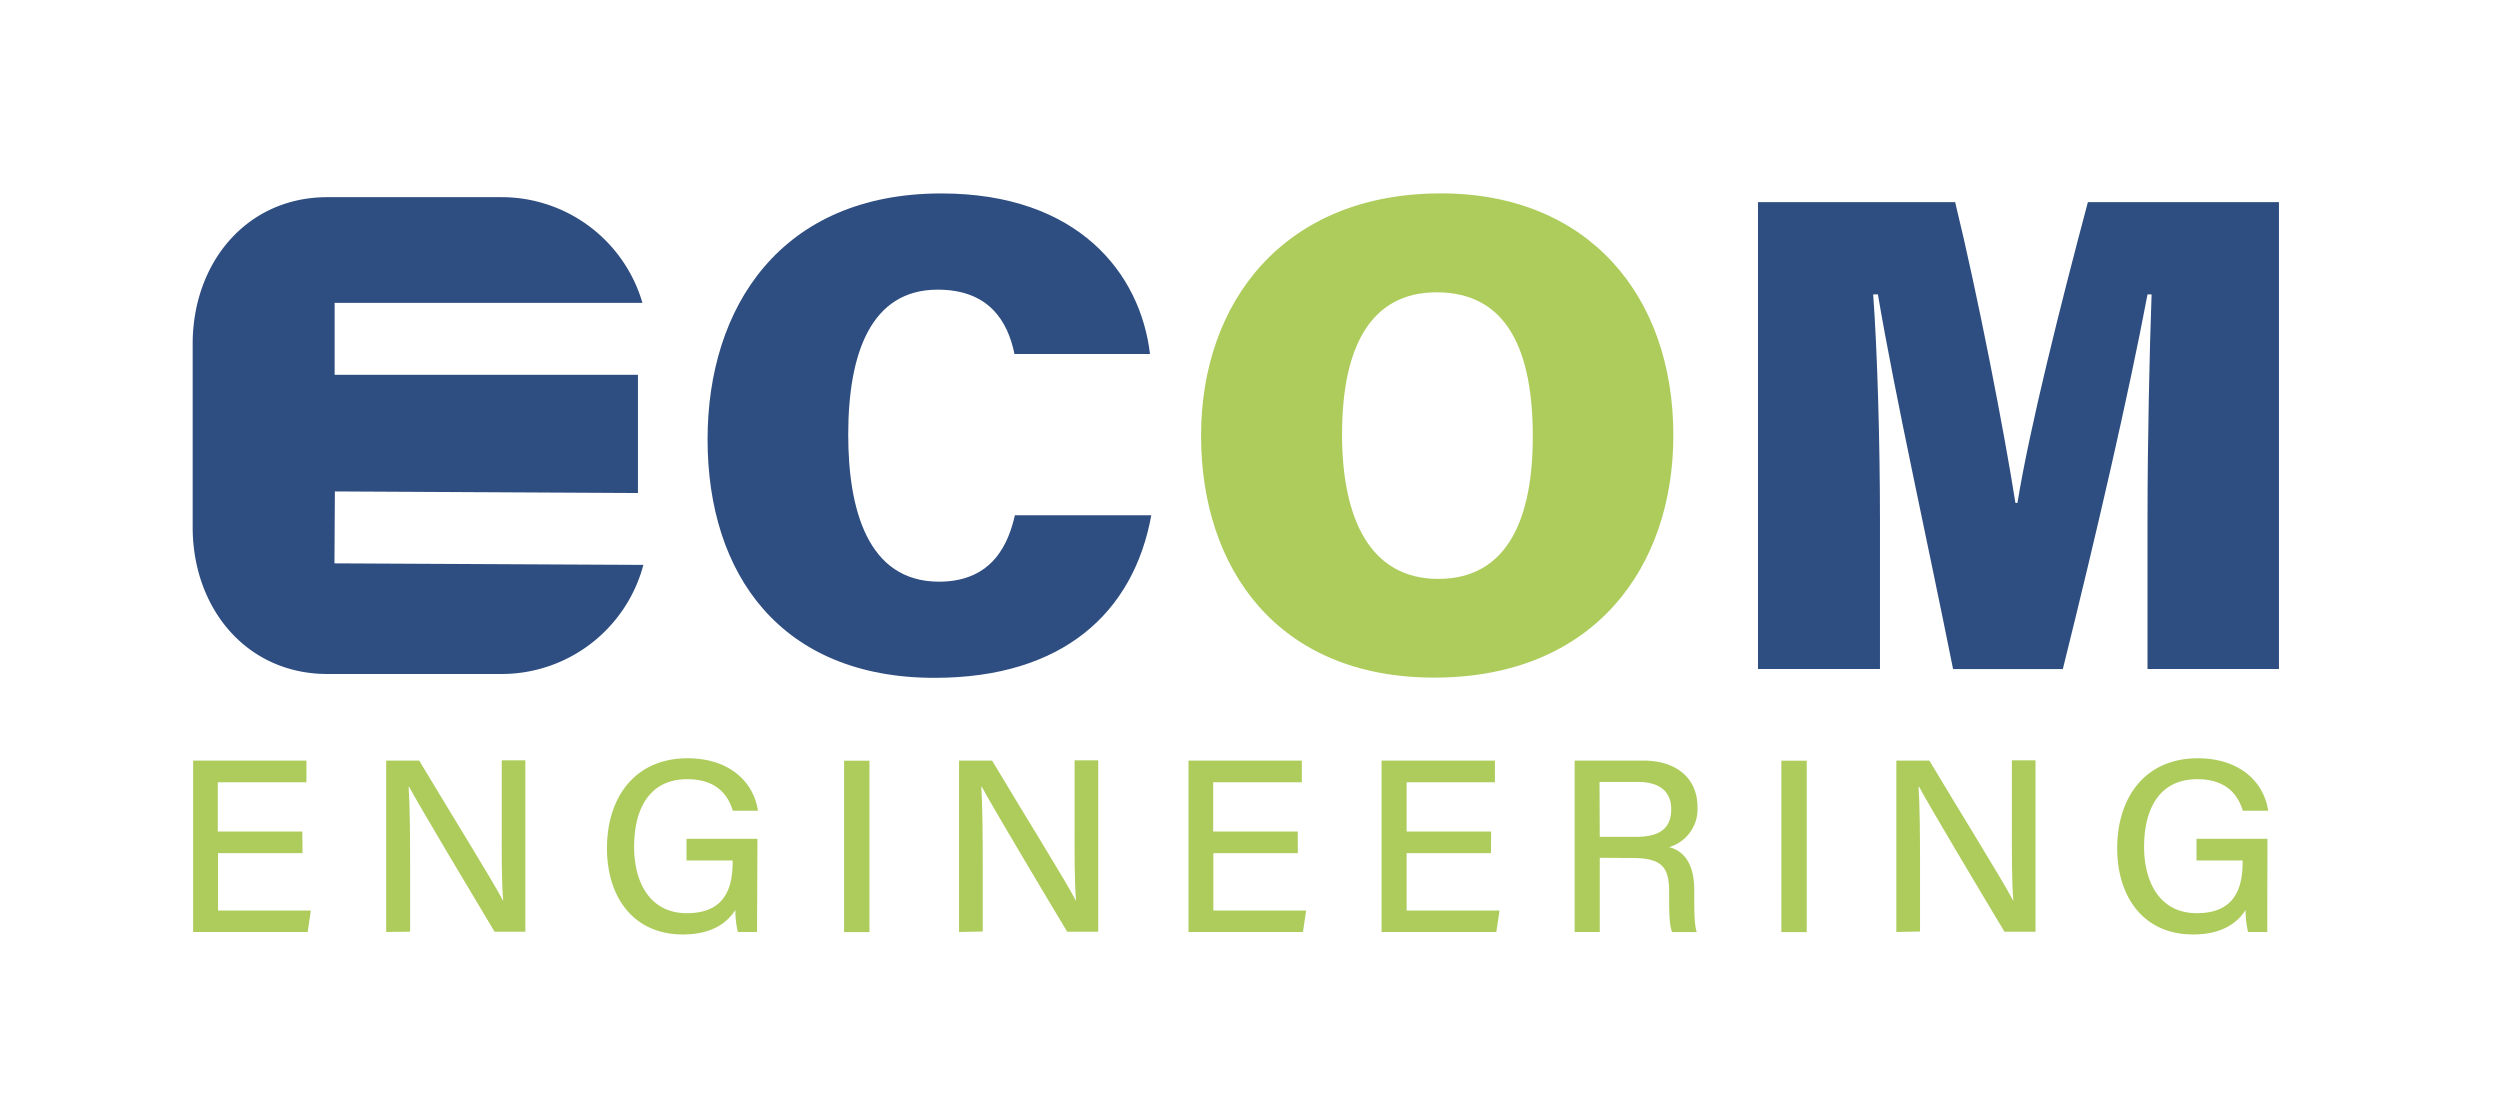 <svg id="Layer_1" data-name="Layer 1" xmlns="http://www.w3.org/2000/svg" viewBox="0 0 423 185"><defs><style>.cls-1{fill:#2e4d80;}.cls-2{fill:#adcc5c;}</style></defs><title>ECOM Logo WEB RGB</title><path class="cls-1" d="M56.59,95.32l.07-12.17,51.28.27v-20H56.62V51.24H108.7A24.84,24.84,0,0,0,84.86,33.36H55.41c-13.72,0-22.81,11.12-22.81,24.84v31c0,13.72,9.1,24.84,22.81,24.84H84.86a24.84,24.84,0,0,0,24-18.46Z"/><path class="cls-1" d="M194.8,87.18c-3,16.51-15,27.51-36.68,27.51-25.91,0-38.4-17.42-38.4-40.35,0-22.36,12.38-41.61,39.55-41.61,23.16,0,33.7,13.53,35.31,27.17H171.65c-1.15-5.62-4.36-10.89-13-10.89-11.23,0-15.13,10.66-15.13,24.53,0,12.5,3.21,24.88,15.36,24.88,9.29,0,11.81-6.76,12.84-11.24Z"/><path class="cls-2" d="M283.13,73.65c0,22.35-13.41,41-40.47,41-26.6,0-39.44-18.57-39.44-40.93,0-22.7,14.1-41,40.58-41C268.69,32.72,283.13,50,283.13,73.65Zm-56.06-.23c0,14.45,4.81,24.53,16.28,24.53,12,0,16-10.66,16-24.07,0-14.44-4.24-24.42-16.28-24.42C231.89,49.46,227.08,58.75,227.08,73.42Z"/><path class="cls-1" d="M363.36,87.41c0-12.27.34-28.2.69-37.6h-.69c-3.21,17-8.6,40.35-14.33,63.4H330.46c-4.47-22.35-9.74-45.86-12.72-63.4h-.8c.69,9.29,1.15,24.76,1.15,38.29V113.2H297.45v-79h33.36c3.9,16,8.37,39.21,10.2,50.9h.34c2.06-12.72,7.34-33.7,11.92-50.9H385.6v79H363.36Z"/><path class="cls-2" d="M51.19,144.35H36.89v9.71H52.6l-.54,3.63H32.68v-29H51.85v3.67h-15v8.34h14.3Z"/><path class="cls-2" d="M65.34,157.69v-29h5.59c4,6.75,12.63,20.63,14.21,23.76h0c-.29-3.58-.25-8.21-.25-13v-10.8h4v29H83.68C80,151.52,71,136.43,69.22,133.13h-.08c.21,3.17.25,8.25.25,13.51v11Z"/><path class="cls-2" d="M128.09,157.69h-3.25a16.52,16.52,0,0,1-.42-3.71c-1.33,2.08-3.88,4.13-8.88,4.13-8.38,0-12.84-6.34-12.84-14.59,0-8.67,4.79-15.22,13.63-15.22,6.84,0,11.13,3.75,11.92,8.88H124c-.92-3-3.08-5.34-7.71-5.34-6.59,0-9,5.29-9,11.46,0,5.79,2.54,11.21,8.92,11.21s7.75-4.17,7.75-8.63v-.29h-7.8v-3.67h12Z"/><path class="cls-2" d="M147.11,128.71v29h-4.29v-29Z"/><path class="cls-2" d="M162.27,157.69v-29h5.59c4,6.75,12.63,20.63,14.21,23.76h0c-.29-3.58-.25-8.21-.25-13v-10.8h4v29h-5.25c-3.71-6.17-12.71-21.26-14.46-24.55h-.08c.21,3.17.25,8.25.25,13.51v11Z"/><path class="cls-2" d="M219.6,144.35H205.3v9.71H221l-.54,3.63H201.09v-29h19.18v3.67h-15v8.34h14.3Z"/><path class="cls-2" d="M252.27,144.35H238v9.71h15.72l-.54,3.63H233.76v-29h19.18v3.67H238v8.34h14.3Z"/><path class="cls-2" d="M270.68,145.14v12.55h-4.25v-29H278c6,0,9.21,3.29,9.21,7.8a6.69,6.69,0,0,1-4.79,6.84c2.17.58,4.25,2.33,4.25,7.38V152c0,2,0,4.46.42,5.71h-4.17c-.5-1.25-.5-3.5-.5-6.29v-.54c0-4-1.08-5.71-6.21-5.71Zm0-3.54h6.09c4.25,0,6-1.58,6-4.71,0-2.92-1.92-4.59-5.67-4.59h-6.46Z"/><path class="cls-2" d="M305.7,128.71v29h-4.29v-29Z"/><path class="cls-2" d="M320.86,157.69v-29h5.59c4,6.75,12.63,20.63,14.21,23.76h0c-.29-3.58-.25-8.21-.25-13v-10.8h4v29h-5.25c-3.71-6.17-12.71-21.26-14.46-24.55h-.08c.21,3.17.25,8.25.25,13.51v11Z"/><path class="cls-2" d="M383.62,157.69h-3.25a16.52,16.52,0,0,1-.42-3.71c-1.33,2.08-3.88,4.13-8.88,4.13-8.38,0-12.84-6.34-12.84-14.59,0-8.67,4.79-15.22,13.63-15.22,6.84,0,11.13,3.75,11.92,8.88h-4.29c-.92-3-3.08-5.34-7.71-5.34-6.59,0-9,5.29-9,11.46,0,5.79,2.54,11.21,8.92,11.21s7.75-4.17,7.75-8.63v-.29h-7.8v-3.67h12Z"/></svg>